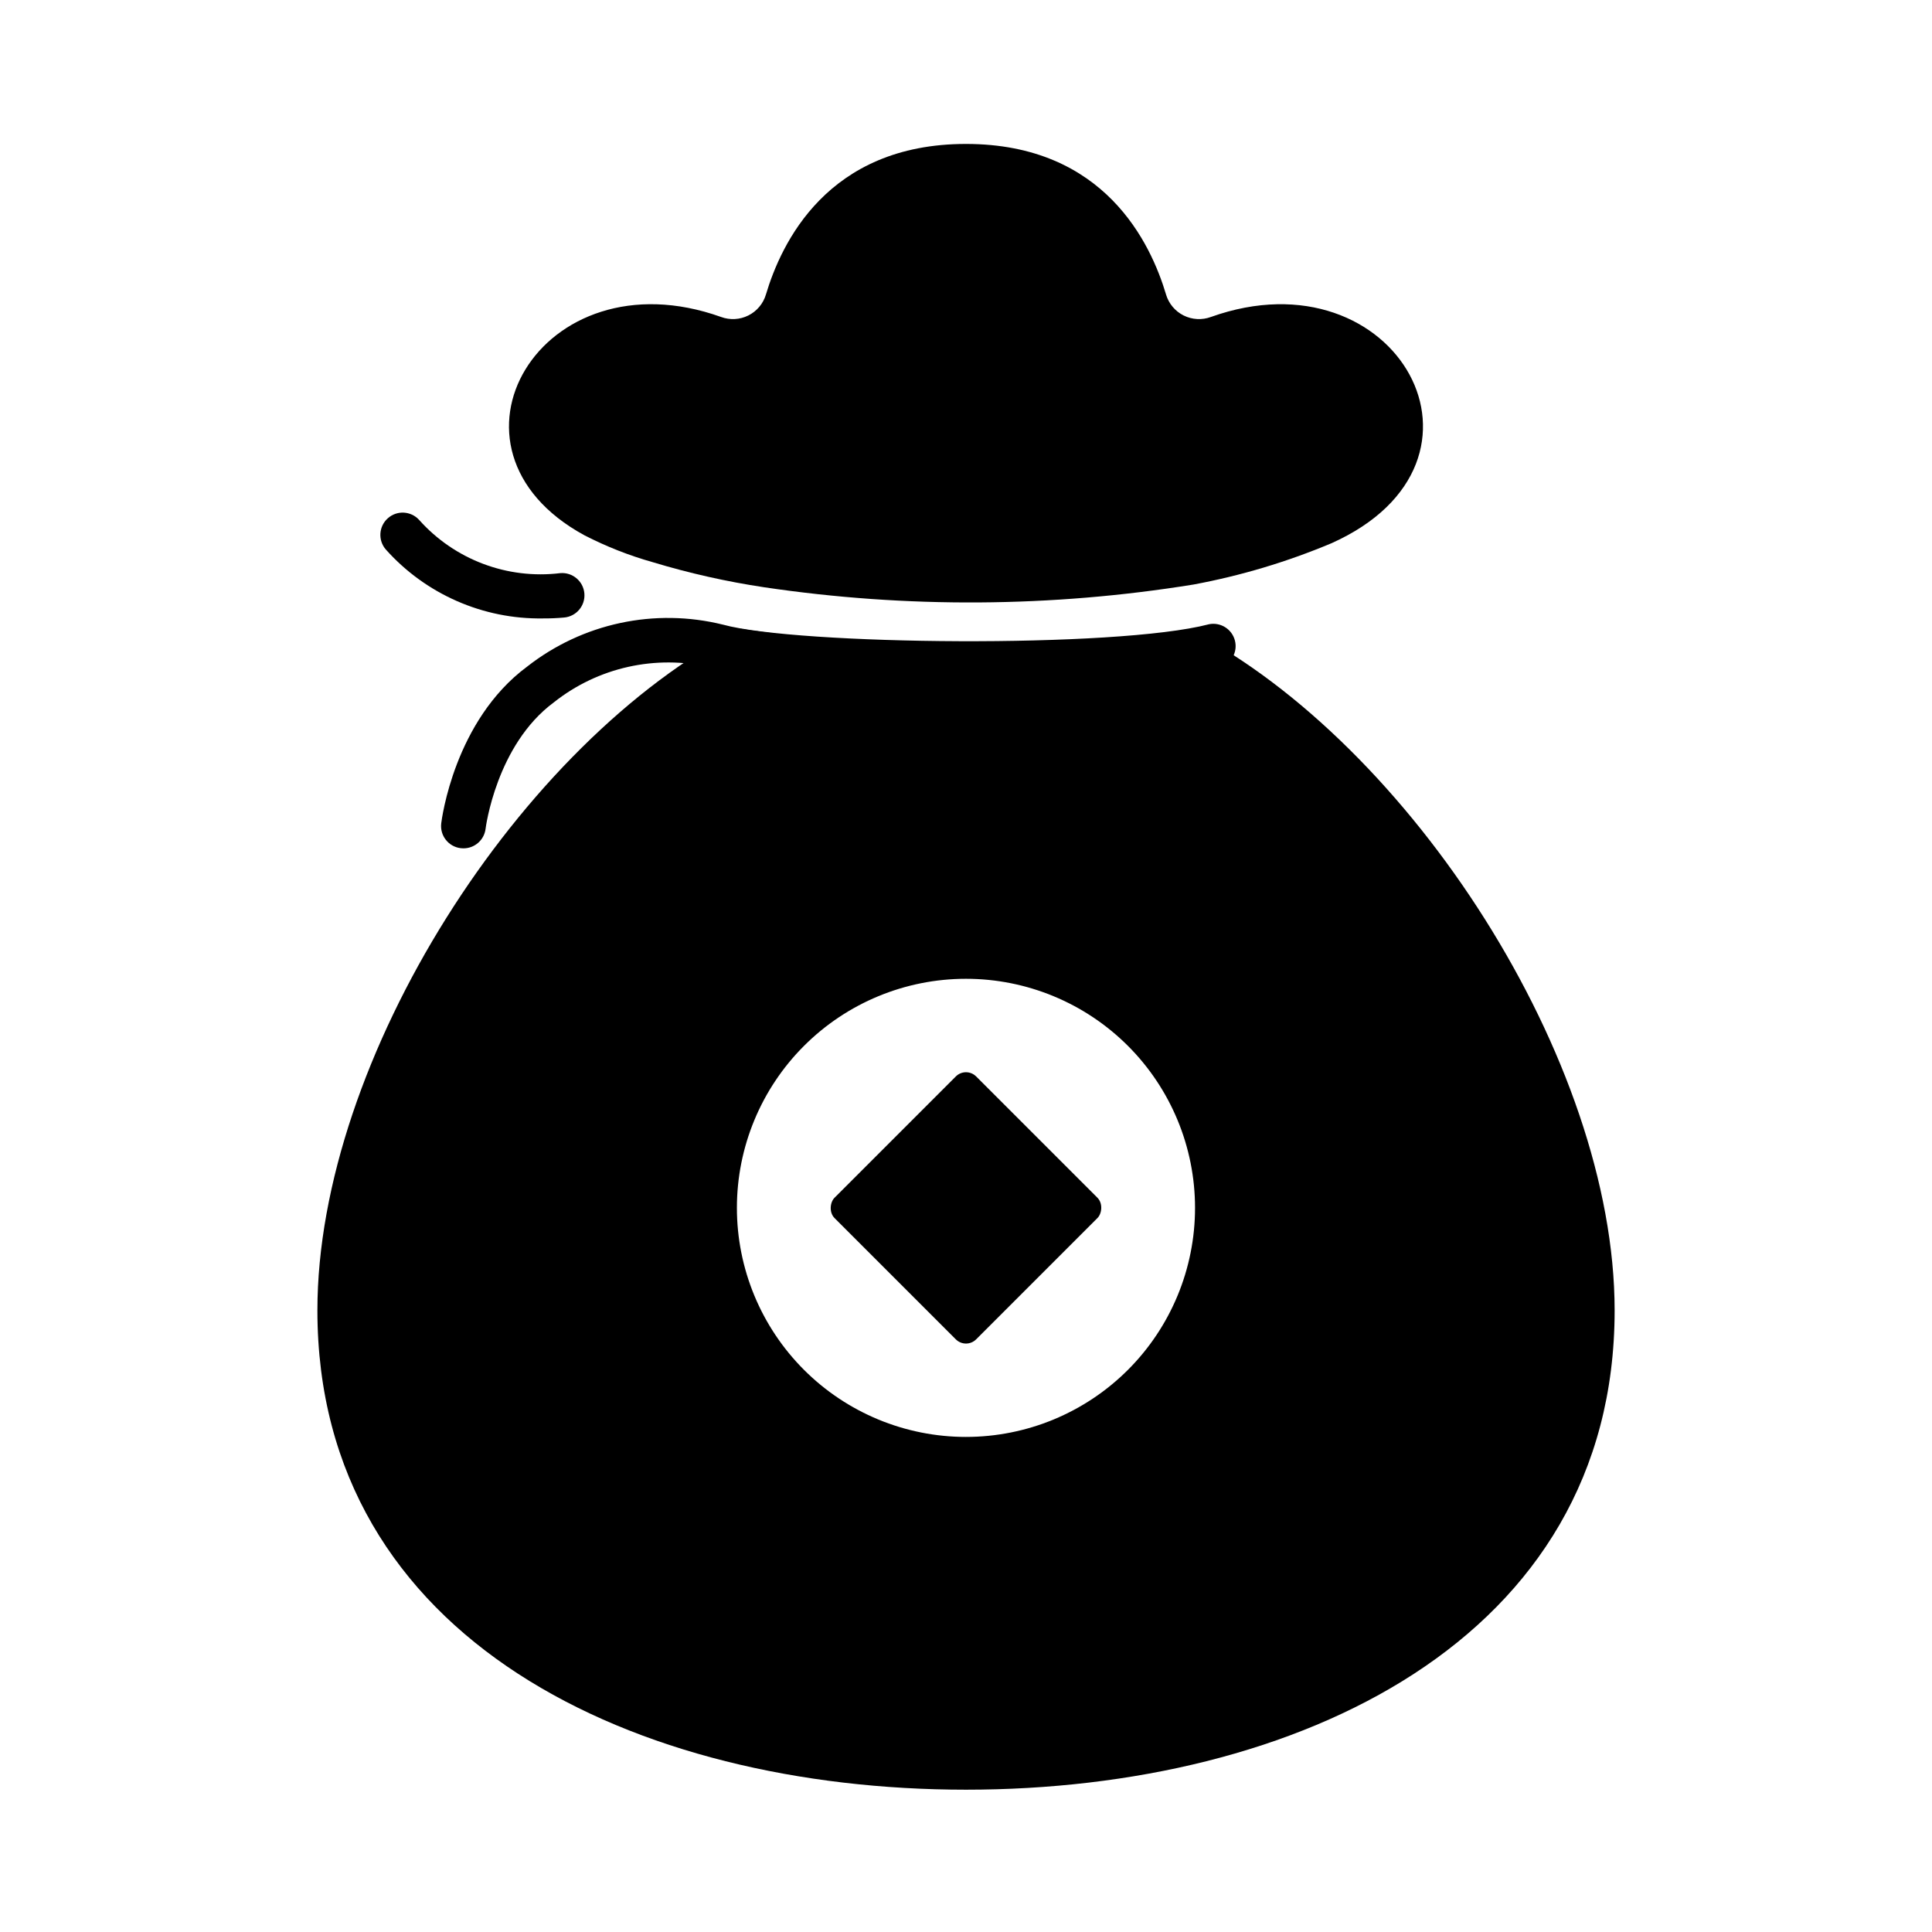 <?xml version="1.0" encoding="UTF-8"?>
<!-- Uploaded to: ICON Repo, www.iconrepo.com, Generator: ICON Repo Mixer Tools -->
<svg fill="#000000" width="800px" height="800px" version="1.1" viewBox="144 144 512 512" xmlns="http://www.w3.org/2000/svg">
 <g>
  <path d="m402.69 429.27 32.141 32.141c1.488 1.488 1.207 4.184 0 5.387l-32.141 32.141c-1.488 1.488-3.898 1.488-5.387 0l-32.141-32.141c-1.488-1.488-1.207-4.184 0-5.387l32.141-32.141c1.488-1.488 3.898-1.488 5.387 0z"/>
  <path d="m335.09 228c2.363 0.871 4.977 0.727 7.231-0.398 2.25-1.125 3.938-3.133 4.656-5.547 4.016-13.461 16.215-39.91 53.02-39.91 36.801 0 49.004 26.449 53.02 39.91h-0.004c0.719 2.414 2.406 4.422 4.656 5.547 2.254 1.125 4.871 1.27 7.231 0.398 49.324-17.625 80.398 38.34 31.883 59.992-11.746 4.93-23.984 8.59-36.508 10.918-37.652 6.082-76.02 6.324-113.75 0.723-9.988-1.5-19.852-3.719-29.52-6.641-6.266-1.766-12.336-4.156-18.125-7.133-42.219-22.961-11.57-74.934 36.211-57.859z"/>
  <path d="m287.89 307.89c-15.879 0.242-31.078-6.43-41.652-18.277-2.109-2.441-1.867-6.125 0.543-8.27 2.41-2.148 6.098-1.957 8.277 0.422 9.41 10.555 23.395 15.832 37.434 14.121 3.246-0.27 6.102 2.144 6.375 5.394 0.27 3.246-2.144 6.102-5.394 6.375-1.93 0.172-3.793 0.25-5.582 0.234z"/>
  <path d="m266.8 368.82c-0.238 0.004-0.473-0.012-0.711-0.043-3.234-0.387-5.543-3.324-5.16-6.562 0.133-1.105 3.477-27.262 22.766-41.555 14.672-11.504 33.828-15.609 51.926-11.117 19.758 5.398 104.08 6.316 128.71-0.094v-0.004c3.086-0.648 6.137 1.238 6.93 4.293 0.797 3.051-0.949 6.188-3.957 7.121-27.16 7.055-112.93 6.031-135 0-14.543-3.426-29.848-0.004-41.547 9.285-15.25 11.301-18.047 33.258-18.07 33.48-0.359 2.973-2.887 5.207-5.879 5.195z"/>
  <path d="m459.43 310.96c-37.949 5.457-76.477 5.578-114.46 0.355-1.574-0.195-3.109-0.434-4.606-0.668-58.488 29.992-112.25 114.02-112.25 180.62 0 87.418 84.469 127.02 171.89 127.02s171.89-39.598 171.89-127.02c-0.004-66.359-54.203-150.04-112.45-180.31zm-59.434 213.84c-16.102 0-31.543-6.394-42.93-17.777-11.383-11.383-17.781-26.824-17.781-42.926 0-16.102 6.394-31.543 17.781-42.926 11.383-11.387 26.824-17.781 42.926-17.781 16.102 0 31.543 6.398 42.926 17.781 11.383 11.387 17.777 26.828 17.777 42.93 0 16.098-6.394 31.539-17.777 42.922-11.387 11.383-26.824 17.777-42.922 17.777z"/>
 </g>
</svg>